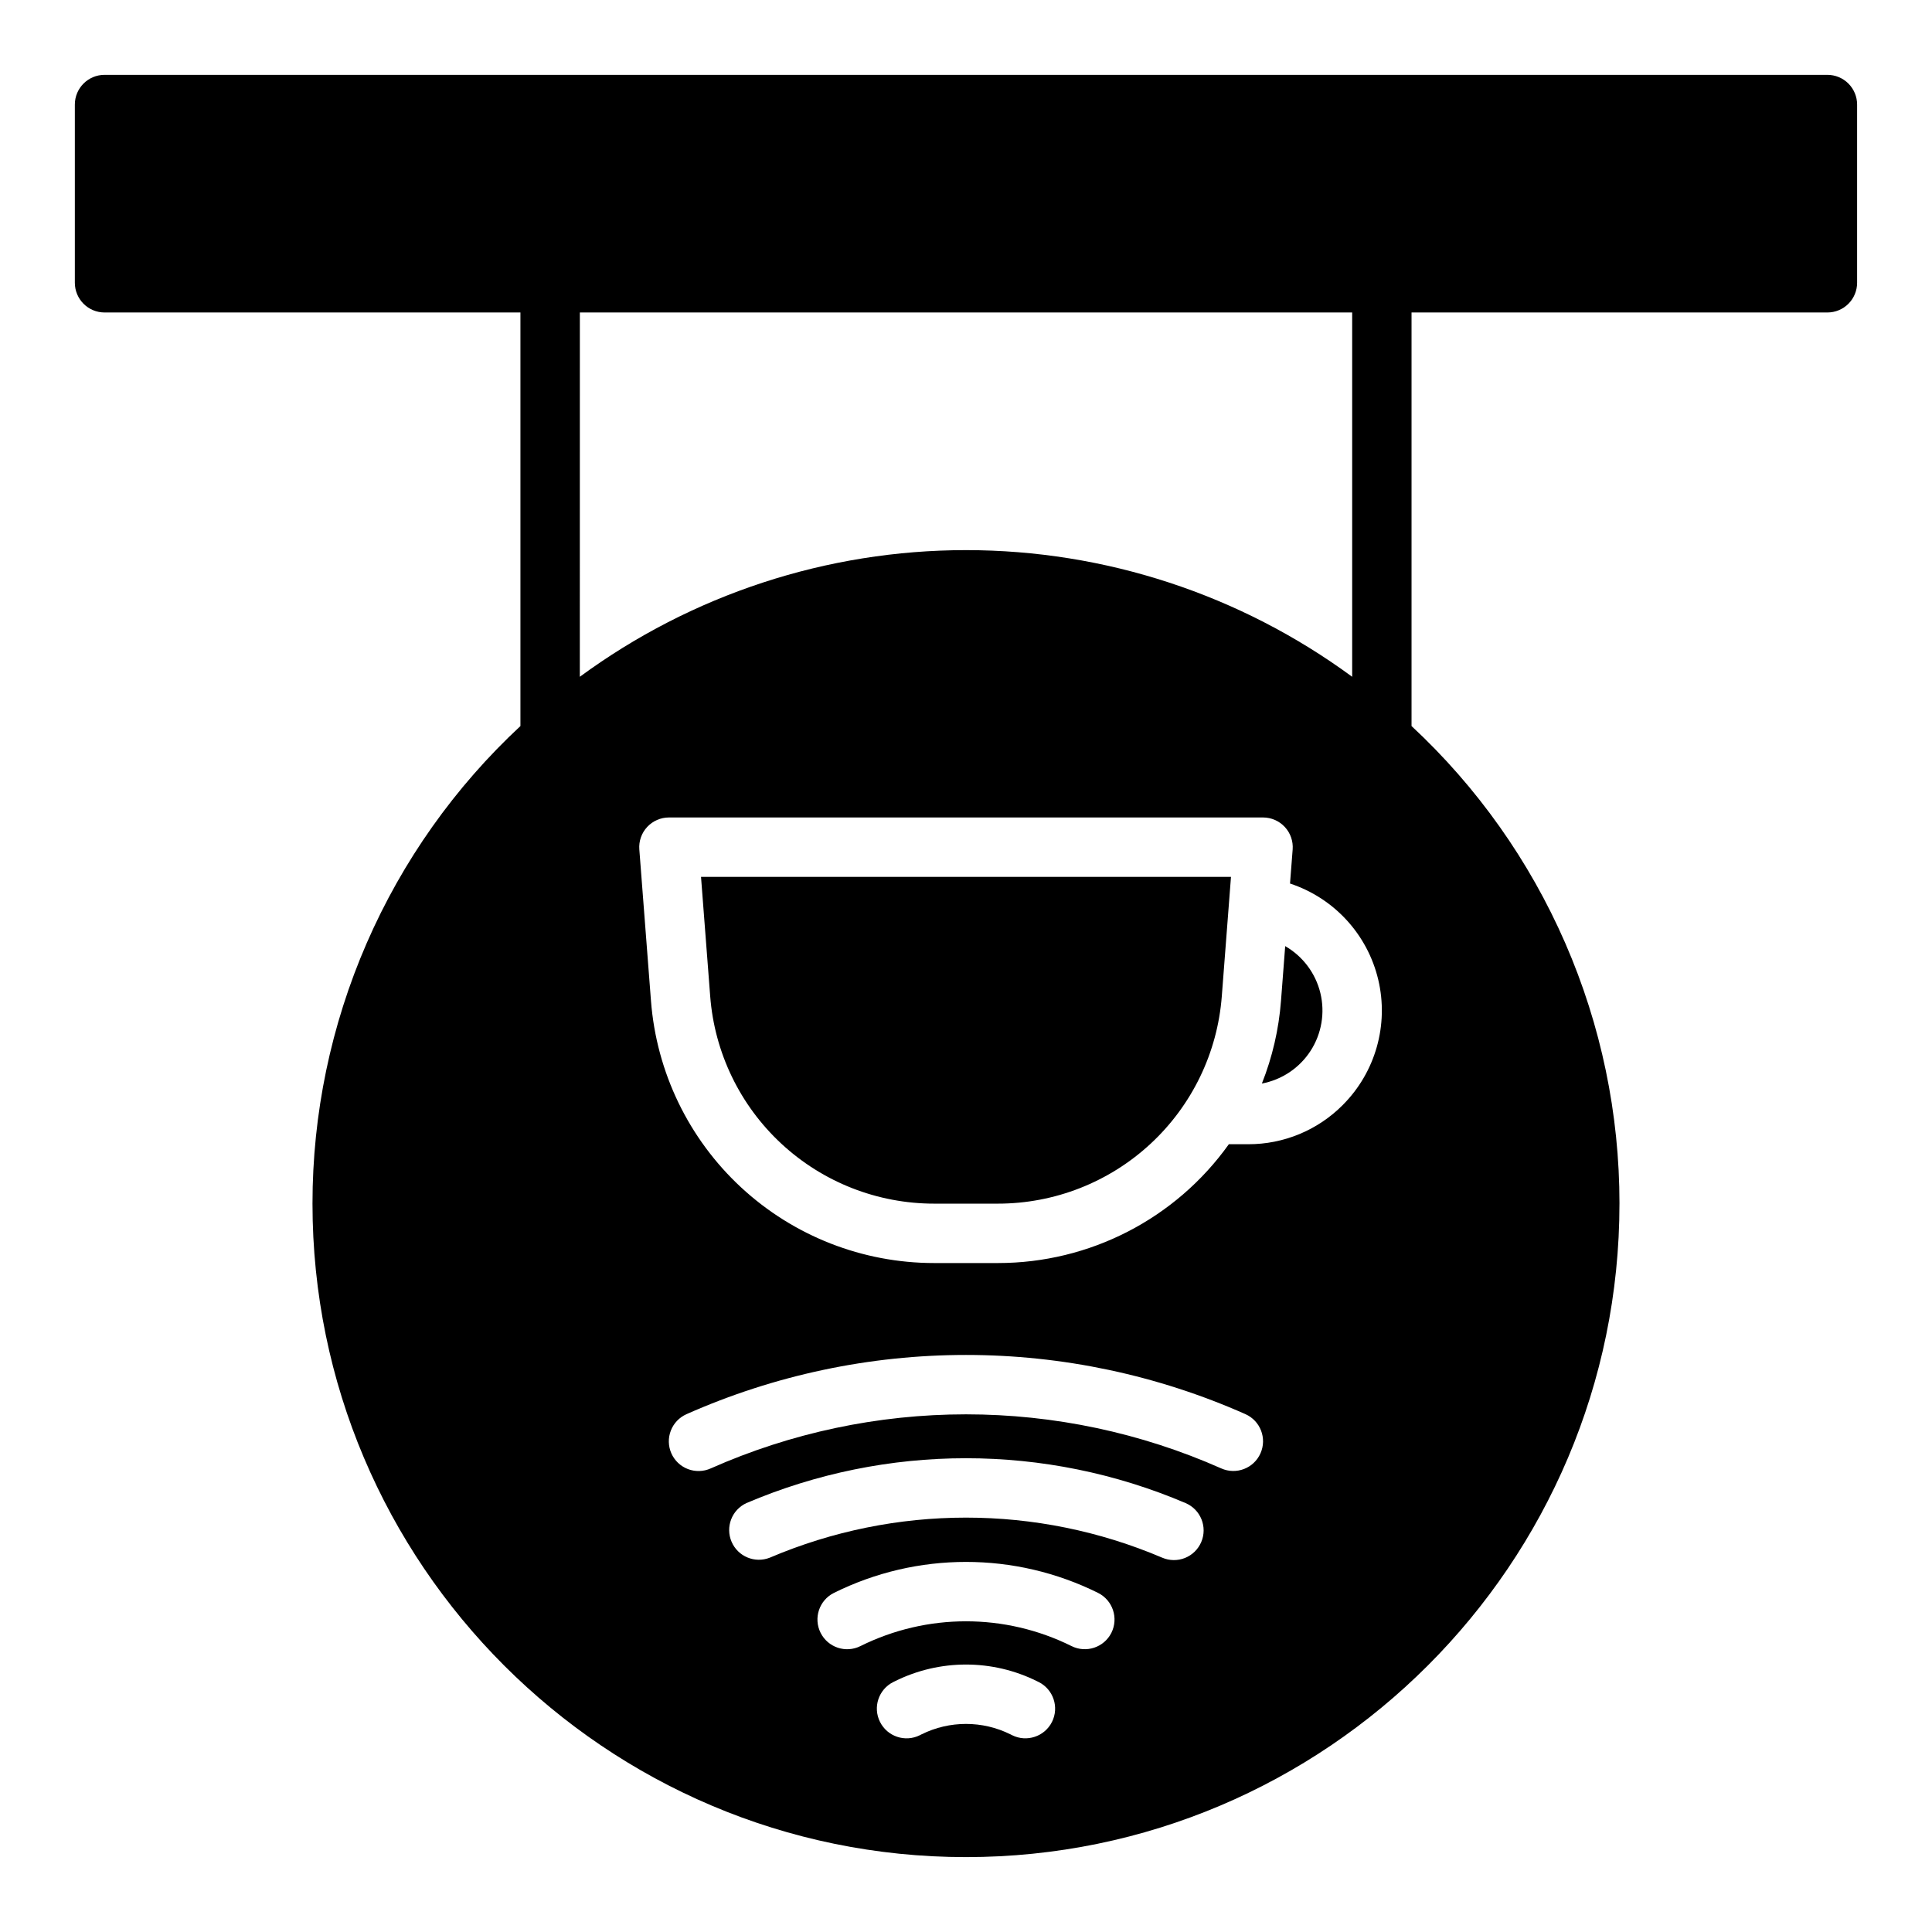<?xml version="1.0" encoding="UTF-8"?>
<!-- Uploaded to: ICON Repo, www.iconrepo.com, Generator: ICON Repo Mixer Tools -->
<svg fill="#000000" width="800px" height="800px" version="1.1" viewBox="144 144 512 512" xmlns="http://www.w3.org/2000/svg">
 <path d="m329.78 376.38 2.43 31.645c1.148 14.949 7.898 28.914 18.898 39.102s25.441 15.848 40.438 15.848h16.906-0.004c14.996 0 29.438-5.66 40.438-15.848s17.75-24.152 18.898-39.102l2.434-31.645zm154.81 18.352-1.113 14.504c-0.574 7.516-2.281 14.898-5.059 21.902 5.305-0.996 9.965-4.129 12.895-8.664 2.926-4.531 3.863-10.07 2.594-15.312-1.27-5.246-4.641-9.738-9.316-12.43zm0 0-1.113 14.504c-0.574 7.516-2.281 14.898-5.059 21.902 5.305-0.996 9.965-4.129 12.895-8.664 2.926-4.531 3.863-10.07 2.594-15.312-1.27-5.246-4.641-9.738-9.316-12.43zm-154.81-18.352 2.43 31.645c1.148 14.949 7.898 28.914 18.898 39.102s25.441 15.848 40.438 15.848h16.906-0.004c14.996 0 29.438-5.66 40.438-15.848s17.75-24.152 18.898-39.102l2.434-31.645zm0 0 2.43 31.645c1.148 14.949 7.898 28.914 18.898 39.102s25.441 15.848 40.438 15.848h16.906-0.004c14.996 0 29.438-5.66 40.438-15.848s17.75-24.152 18.898-39.102l2.434-31.645zm154.81 18.352-1.113 14.504c-0.574 7.516-2.281 14.898-5.059 21.902 5.305-0.996 9.965-4.129 12.895-8.664 2.926-4.531 3.863-10.07 2.594-15.312-1.27-5.246-4.641-9.738-9.316-12.43zm0 0-1.113 14.504c-0.574 7.516-2.281 14.898-5.059 21.902 5.305-0.996 9.965-4.129 12.895-8.664 2.926-4.531 3.863-10.07 2.594-15.312-1.27-5.246-4.641-9.738-9.316-12.43zm-152.38 13.293c1.148 14.949 7.898 28.914 18.898 39.102s25.441 15.848 40.438 15.848h16.906-0.004c14.996 0 29.438-5.66 40.438-15.848s17.75-24.152 18.898-39.102l2.434-31.645h-140.44zm296.08-244.19h-456.58c-4.348 0-7.875 3.527-7.875 7.875v47.23c0 2.09 0.832 4.09 2.309 5.566 1.477 1.477 3.477 2.305 5.566 2.305h110.21v109.6c-17.391 16.172-31.262 35.762-40.742 57.535-9.48 21.777-14.371 45.273-14.363 69.027 0 95.496 77.688 173.18 173.18 173.18s173.18-77.688 173.18-173.18h0.004c0.008-23.754-4.879-47.25-14.363-69.027-9.48-21.773-23.348-41.363-40.742-57.535v-109.6h110.21c2.086 0 4.09-0.828 5.566-2.305 1.473-1.477 2.305-3.477 2.305-5.566v-47.23c0-2.09-0.832-4.09-2.305-5.566-1.477-1.477-3.481-2.309-5.566-2.309zm-330.62 62.977h204.67v96.543c-29.668-21.805-65.52-33.566-102.34-33.566s-72.672 11.762-102.34 33.566zm125.12 373.51c-1.953 3.887-6.676 5.461-10.57 3.523l-0.422-0.215c-7.434-3.695-16.164-3.695-23.598 0l-0.422 0.215c-3.891 1.945-8.621 0.371-10.566-3.523-1.949-3.891-0.371-8.621 3.519-10.566l0.422-0.207h0.004c11.867-5.902 25.816-5.902 37.688 0l0.422 0.207c3.887 1.949 5.461 6.676 3.523 10.566zm15.742-23.617v0.004c-1.949 3.883-6.676 5.457-10.566 3.519-17.617-8.754-38.316-8.754-55.934 0-3.891 1.949-8.621 0.371-10.566-3.519-1.945-3.891-0.367-8.625 3.523-10.57 22.055-10.953 47.965-10.953 70.02 0 3.887 1.949 5.461 6.676 3.523 10.57zm23.805-24.039v0.004c-0.82 1.918-2.371 3.434-4.309 4.207-1.938 0.777-4.106 0.75-6.023-0.074-33.227-14.16-70.785-14.16-104.01 0-3.961 1.559-8.445-0.309-10.121-4.223-1.676-3.914 0.062-8.453 3.922-10.242 37.184-15.855 79.227-15.855 116.41 0 3.992 1.711 5.844 6.336 4.133 10.332zm15.703-23.52v0.004c-1.766 3.973-6.418 5.762-10.391 3.996-21.301-9.449-44.348-14.332-67.648-14.332-23.305 0-46.352 4.883-67.652 14.332-1.91 0.859-4.082 0.922-6.039 0.176-1.957-0.746-3.535-2.242-4.387-4.156-0.848-1.914-0.902-4.086-0.145-6.039 0.754-1.953 2.258-3.523 4.176-4.367 23.316-10.34 48.539-15.684 74.047-15.684 25.504 0 50.727 5.344 74.043 15.684 3.973 1.766 5.762 6.418 3.996 10.391zm21.797-92.301v0.004c-6.629 6.668-15.652 10.406-25.055 10.383h-5.125c-14.109 19.773-36.914 31.504-61.207 31.488h-16.902c-18.961 0-37.223-7.156-51.133-20.035-13.91-12.883-22.445-30.543-23.898-49.445l-3.09-40.129c-0.168-2.184 0.586-4.344 2.074-5.949 1.492-1.609 3.586-2.523 5.777-2.523h157.44c2.191 0 4.285 0.914 5.777 2.523 1.488 1.605 2.242 3.766 2.074 5.949l-0.699 9.031v0.004c11.68 3.852 20.527 13.488 23.375 25.453 2.844 11.965-0.715 24.551-9.41 33.25zm-15.242-42.117-1.113 14.504v0.008c-0.574 7.516-2.281 14.898-5.059 21.902 5.305-0.996 9.965-4.129 12.895-8.664 2.926-4.531 3.863-10.07 2.594-15.312-1.27-5.246-4.641-9.738-9.316-12.43zm-152.38 13.301c1.148 14.949 7.898 28.914 18.898 39.102s25.441 15.848 40.438 15.848h16.906-0.004c14.996 0 29.438-5.66 40.438-15.848s17.75-24.152 18.898-39.102l2.434-31.645h-140.44zm-2.43-31.645 2.43 31.645c1.148 14.949 7.898 28.914 18.898 39.102s25.441 15.848 40.438 15.848h16.906-0.004c14.996 0 29.438-5.66 40.438-15.848s17.75-24.152 18.898-39.102l2.434-31.645zm154.81 18.352-1.113 14.504c-0.574 7.516-2.281 14.898-5.059 21.902 5.305-0.996 9.965-4.129 12.895-8.664 2.926-4.531 3.863-10.07 2.594-15.312-1.27-5.246-4.641-9.738-9.316-12.43zm0 0-1.113 14.504c-0.574 7.516-2.281 14.898-5.059 21.902 5.305-0.996 9.965-4.129 12.895-8.664 2.926-4.531 3.863-10.07 2.594-15.312-1.27-5.246-4.641-9.738-9.316-12.43zm-154.81-18.352 2.43 31.645c1.148 14.949 7.898 28.914 18.898 39.102s25.441 15.848 40.438 15.848h16.906-0.004c14.996 0 29.438-5.66 40.438-15.848s17.75-24.152 18.898-39.102l2.434-31.645zm0 0 2.43 31.645c1.148 14.949 7.898 28.914 18.898 39.102s25.441 15.848 40.438 15.848h16.906-0.004c14.996 0 29.438-5.66 40.438-15.848s17.75-24.152 18.898-39.102l2.434-31.645zm154.81 18.352-1.113 14.504c-0.574 7.516-2.281 14.898-5.059 21.902 5.305-0.996 9.965-4.129 12.895-8.664 2.926-4.531 3.863-10.07 2.594-15.312-1.27-5.246-4.641-9.738-9.316-12.43zm0 0-1.113 14.504c-0.574 7.516-2.281 14.898-5.059 21.902 5.305-0.996 9.965-4.129 12.895-8.664 2.926-4.531 3.863-10.07 2.594-15.312-1.27-5.246-4.641-9.738-9.316-12.43zm-154.81-18.352 2.43 31.645c1.148 14.949 7.898 28.914 18.898 39.102s25.441 15.848 40.438 15.848h16.906-0.004c14.996 0 29.438-5.66 40.438-15.848s17.75-24.152 18.898-39.102l2.434-31.645z"/>
</svg>